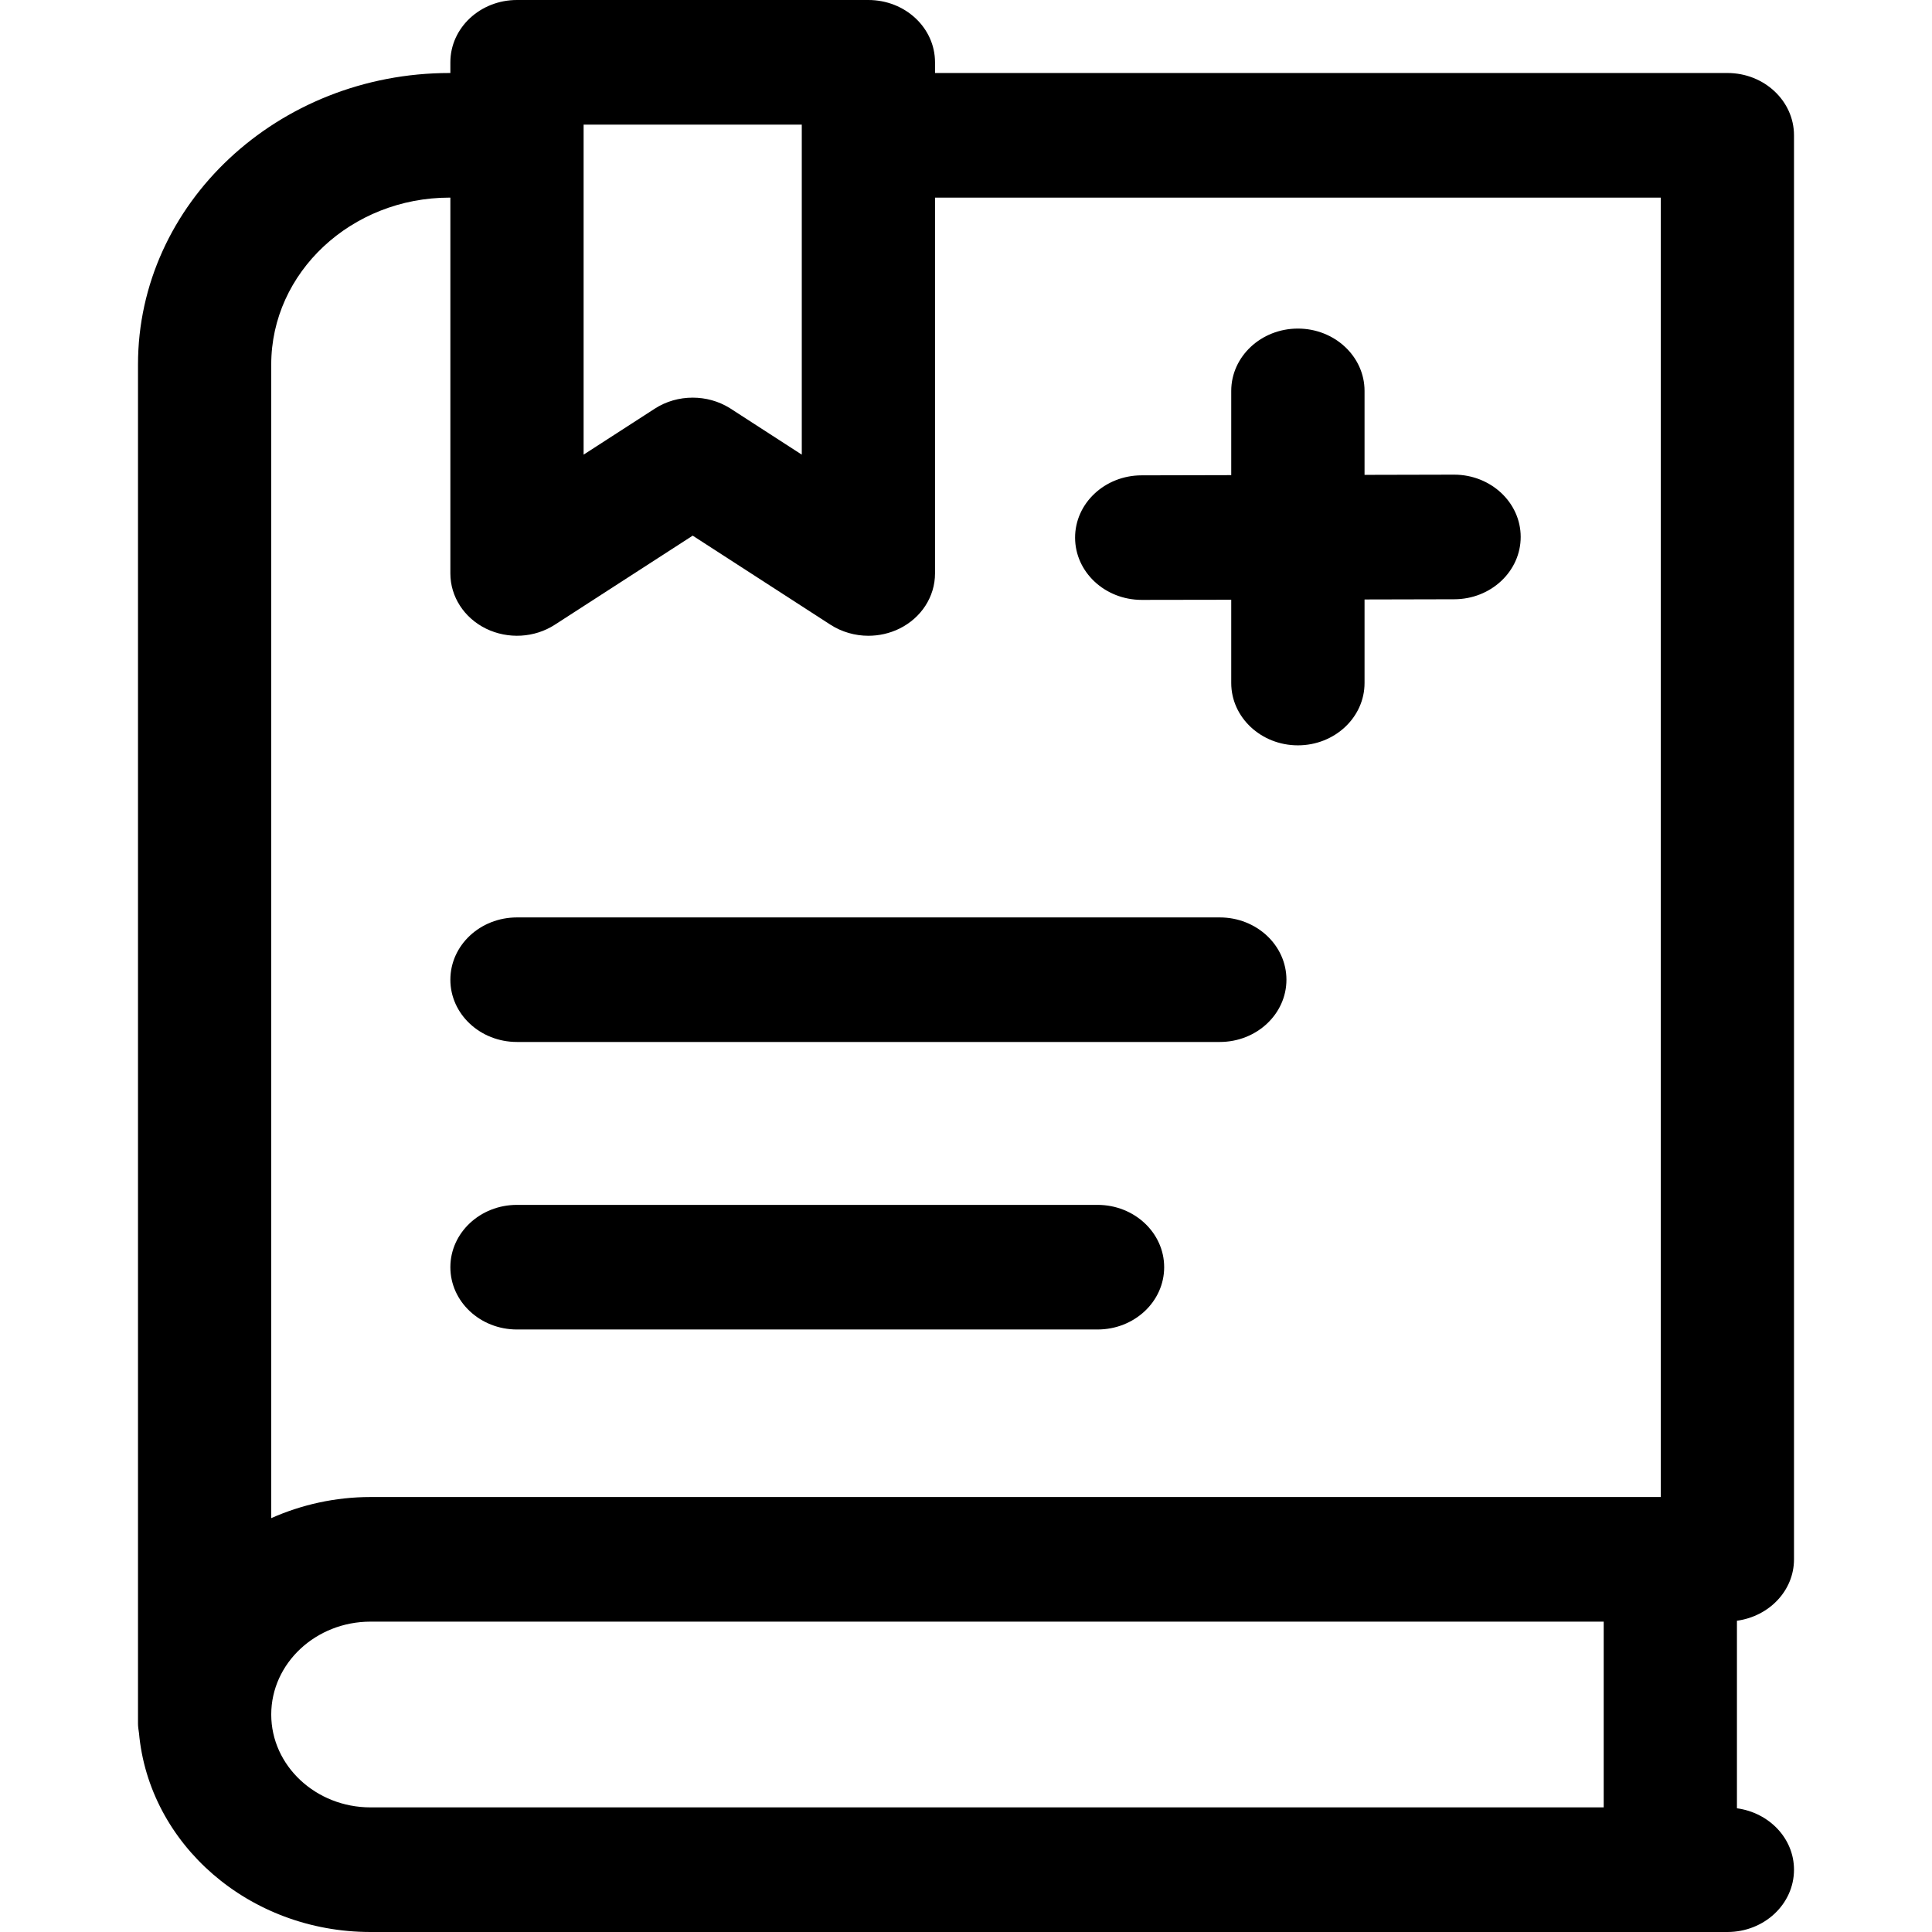 <svg width="28" height="28" viewBox="0 0 28 28" fill="none" xmlns="http://www.w3.org/2000/svg">
<path d="M16.547 8.694H16.549L17.844 8.692V9.899C17.844 10.397 18.277 10.802 18.81 10.802C19.343 10.802 19.776 10.397 19.776 9.899V8.688L21.076 8.685C21.609 8.684 22.04 8.279 22.039 7.78C22.038 7.282 21.606 6.879 21.073 6.879H21.071L19.776 6.882V5.665C19.776 5.167 19.343 4.762 18.81 4.762C18.277 4.762 17.844 5.167 17.844 5.665V6.886L16.544 6.889C16.011 6.89 15.58 7.295 15.581 7.793C15.582 8.291 16.014 8.694 16.547 8.694Z" fill="url(#paint0_linear_4436_18937)" style=""/>
<path d="M17.678 15.101H7.492C6.959 15.101 6.527 14.697 6.527 14.199C6.527 13.7 6.959 13.296 7.492 13.296H17.678C18.211 13.296 18.644 13.7 18.644 14.199C18.644 14.697 18.211 15.101 17.678 15.101Z" fill="url(#paint1_linear_4436_18937)" style=""/>
<path d="M15.906 19.268H7.492C6.959 19.268 6.527 18.864 6.527 18.365C6.527 17.867 6.959 17.462 7.492 17.462H15.906C16.44 17.462 16.872 17.867 16.872 18.365C16.872 18.864 16.44 19.268 15.906 19.268Z" fill="url(#paint2_linear_4436_18937)" style=""/>
<path fill-rule="evenodd" clip-rule="evenodd" d="M26 1.961V22.599C26 23.053 25.64 23.425 25.173 23.489V26.207C25.64 26.271 26 26.643 26 27.097C26 27.596 25.568 28 25.035 28H5.37C3.608 28 2.159 26.728 2.014 25.114L2.013 25.108C2.007 25.066 2 25.024 2 24.98V5.282C2 2.953 4.026 1.058 6.516 1.058H6.527V0.903C6.527 0.404 6.959 0 7.492 0H12.585C13.119 0 13.551 0.404 13.551 0.903V1.058H25.035C25.568 1.058 26 1.463 26 1.961ZM11.62 1.806H8.458V6.589L9.489 5.923C9.654 5.816 9.846 5.763 10.039 5.763C10.226 5.763 10.413 5.813 10.576 5.914L11.62 6.589V1.806ZM6.527 2.864H6.516C5.091 2.864 3.931 3.949 3.931 5.282V22.002C4.368 21.808 4.855 21.696 5.37 21.696H24.069V2.864H13.551V8.311C13.551 8.647 13.352 8.955 13.034 9.111C12.893 9.18 12.739 9.214 12.585 9.214C12.393 9.214 12.201 9.16 12.036 9.054L10.039 7.763L8.041 9.054C7.746 9.245 7.362 9.266 7.044 9.111C6.726 8.955 6.527 8.647 6.527 8.311V2.864ZM3.931 24.848C3.931 25.59 4.577 26.194 5.37 26.194H23.242V23.502H5.37C4.577 23.502 3.931 24.106 3.931 24.848Z" fill="url(#paint3_linear_4436_18937)" style=""/>
<defs>
<linearGradient id="paint0_linear_4436_18937" x1="17.113" y1="29.015" x2="9.321" y2="0.921" gradientUnits="userSpaceOnUse">
<stop stop-color="#1D93E3" style="stop-color:#1D93E3;stop-color:color(display-p3 0.114 0.577 0.89);stop-opacity:1;"/>
<stop offset="1" stop-color="#3CAEFB" style="stop-color:#3CAEFB;stop-color:color(display-p3 0.235 0.682 0.984);stop-opacity:1;"/>
</linearGradient>
<linearGradient id="paint1_linear_4436_18937" x1="17.113" y1="29.015" x2="9.321" y2="0.921" gradientUnits="userSpaceOnUse">
<stop stop-color="#1D93E3" style="stop-color:#1D93E3;stop-color:color(display-p3 0.114 0.577 0.89);stop-opacity:1;"/>
<stop offset="1" stop-color="#3CAEFB" style="stop-color:#3CAEFB;stop-color:color(display-p3 0.235 0.682 0.984);stop-opacity:1;"/>
</linearGradient>
<linearGradient id="paint2_linear_4436_18937" x1="17.113" y1="29.015" x2="9.321" y2="0.921" gradientUnits="userSpaceOnUse">
<stop stop-color="#1D93E3" style="stop-color:#1D93E3;stop-color:color(display-p3 0.114 0.577 0.89);stop-opacity:1;"/>
<stop offset="1" stop-color="#3CAEFB" style="stop-color:#3CAEFB;stop-color:color(display-p3 0.235 0.682 0.984);stop-opacity:1;"/>
</linearGradient>
<linearGradient id="paint3_linear_4436_18937" x1="17.113" y1="29.015" x2="9.321" y2="0.921" gradientUnits="userSpaceOnUse">
<stop stop-color="#1D93E3" style="stop-color:#1D93E3;stop-color:color(display-p3 0.114 0.577 0.89);stop-opacity:1;"/>
<stop offset="1" stop-color="#3CAEFB" style="stop-color:#3CAEFB;stop-color:color(display-p3 0.235 0.682 0.984);stop-opacity:1;"/>
</linearGradient>
</defs>
</svg>
